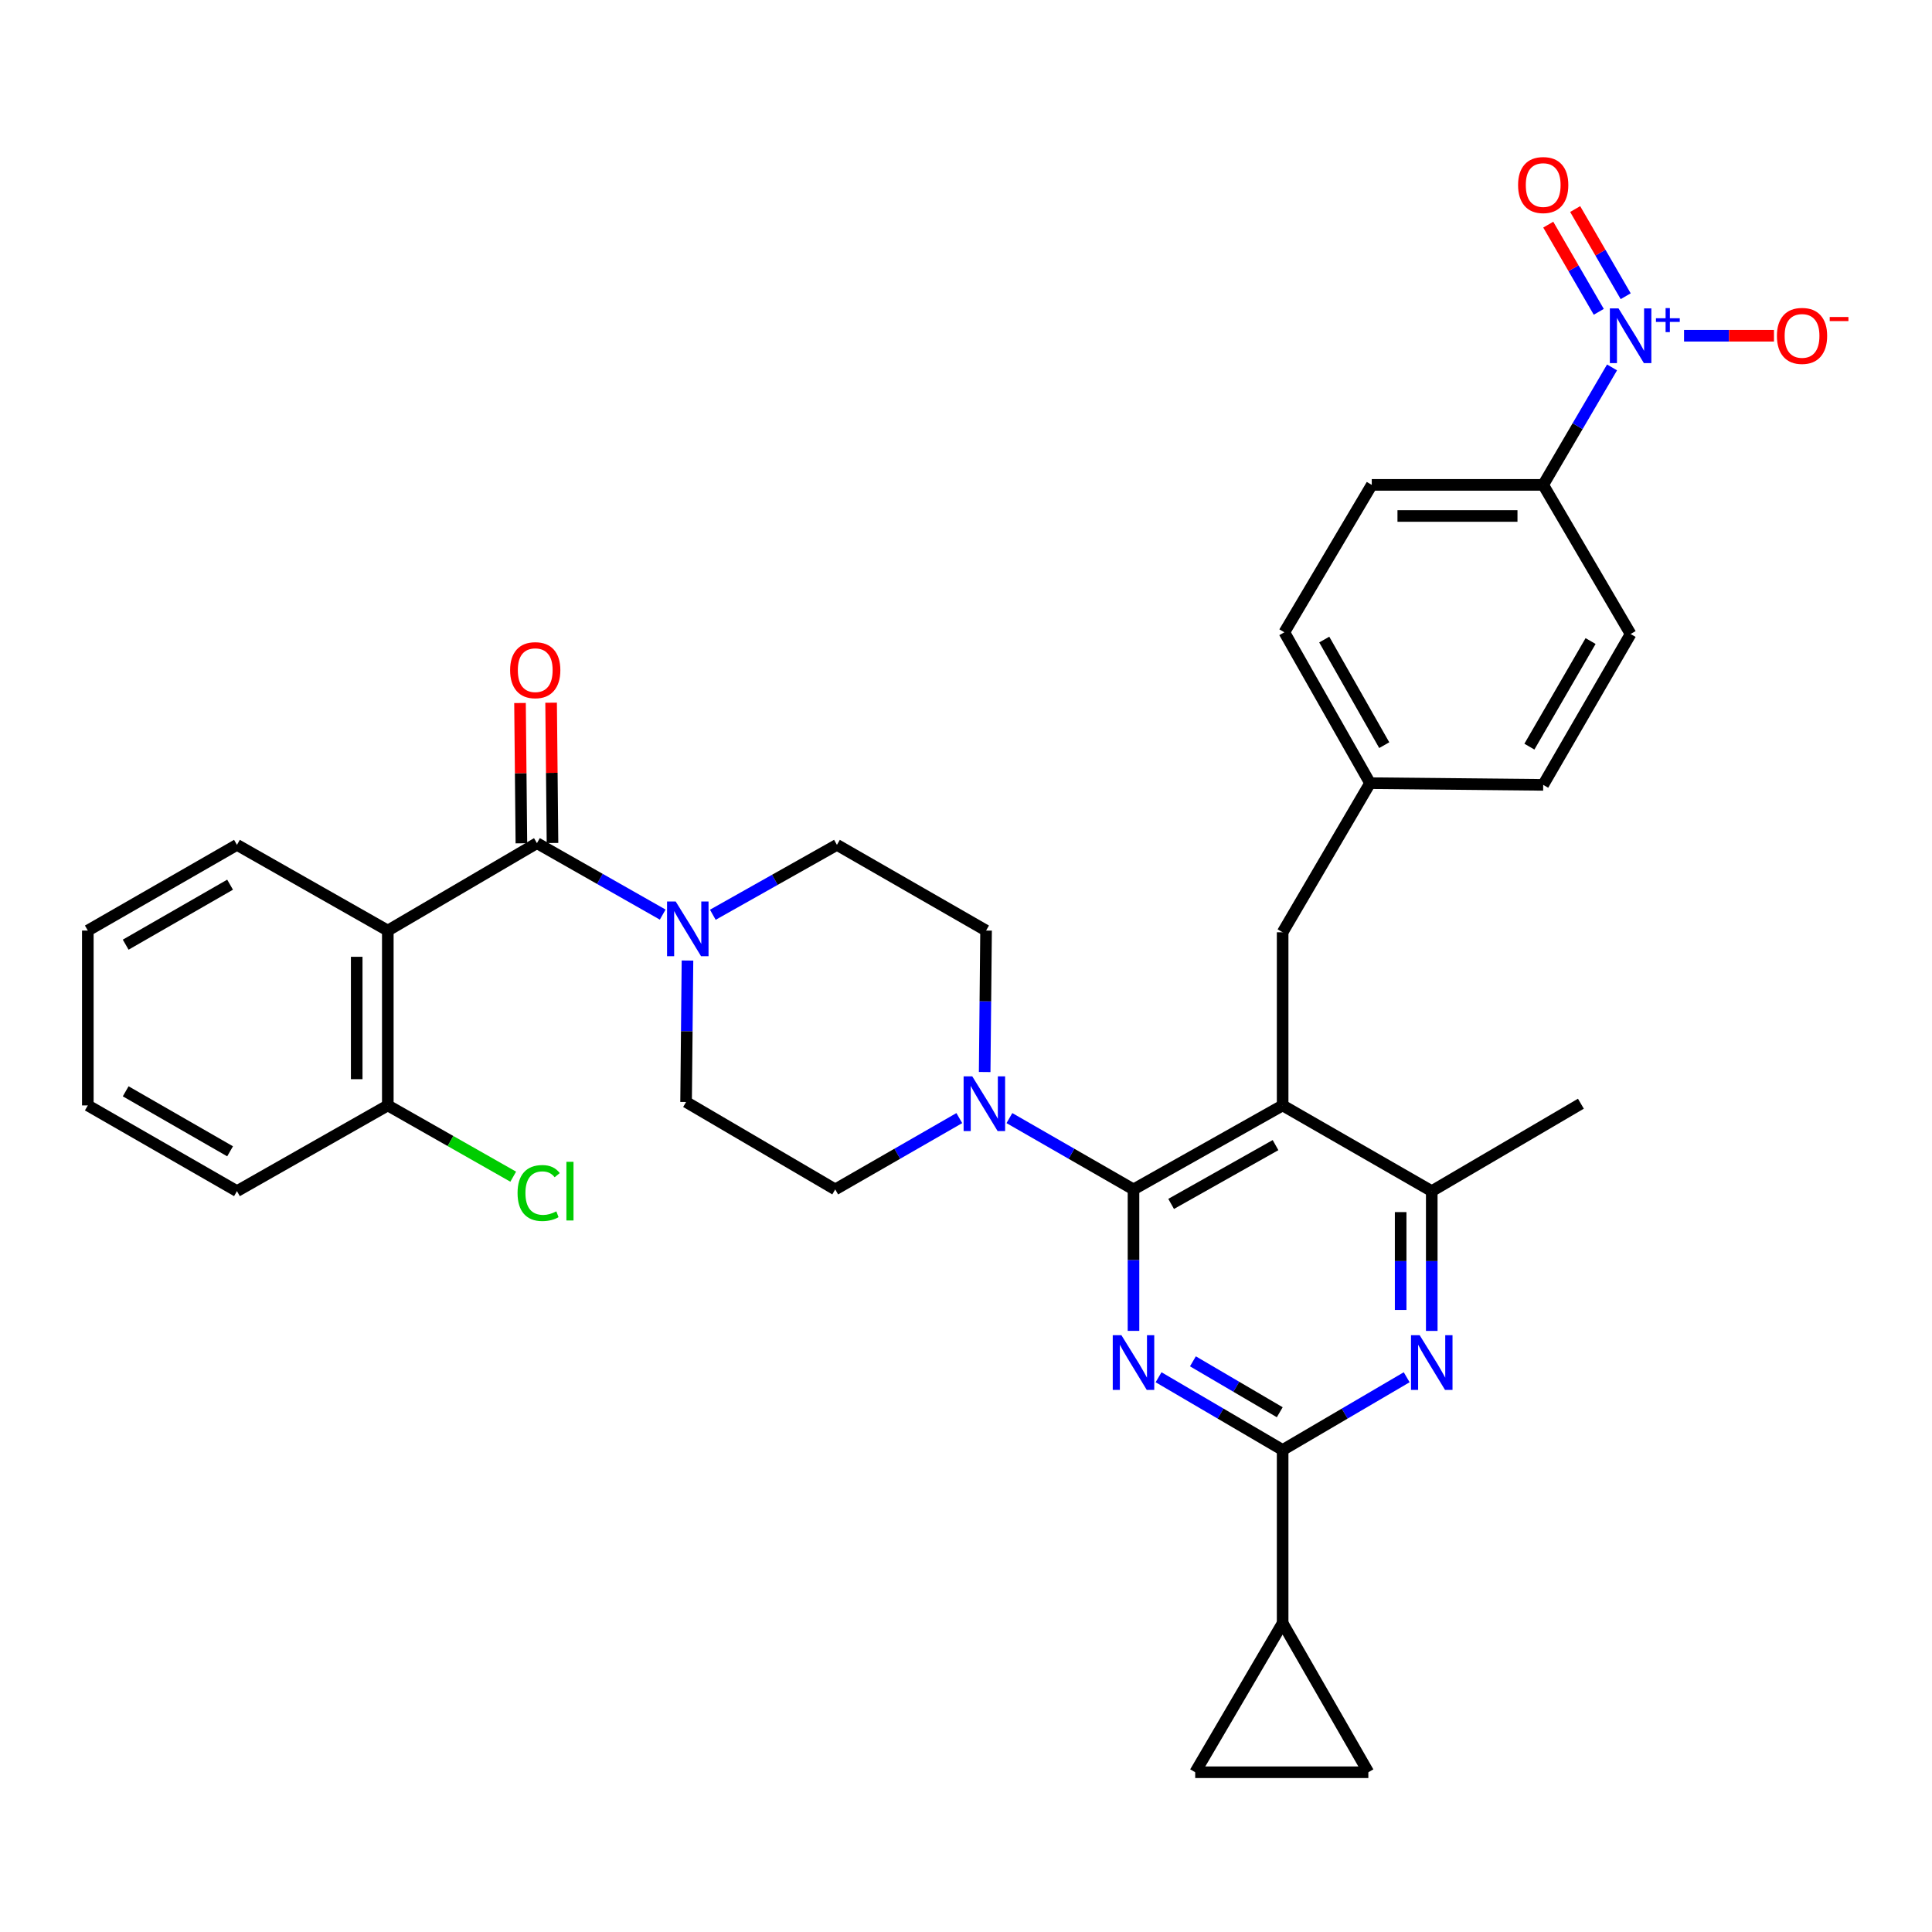 <?xml version='1.0' encoding='iso-8859-1'?>
<svg version='1.1' baseProfile='full'
              xmlns='http://www.w3.org/2000/svg'
                      xmlns:rdkit='http://www.rdkit.org/xml'
                      xmlns:xlink='http://www.w3.org/1999/xlink'
                  xml:space='preserve'
width='1000px' height='1000px' viewBox='0 0 1000 1000'>
<!-- END OF HEADER -->
<rect style='opacity:1.0;fill:#FFFFFF;stroke:none' width='1000' height='1000' x='0' y='0'> </rect>
<path class='bond-0' d='M 200.728,481.66 L 277.921,436.413' style='fill:none;fill-rule:evenodd;stroke:#000000;stroke-width:6px;stroke-linecap:butt;stroke-linejoin:miter;stroke-opacity:1' />
<path class='bond-1' d='M 200.728,481.66 L 200.728,572.162' style='fill:none;fill-rule:evenodd;stroke:#000000;stroke-width:6px;stroke-linecap:butt;stroke-linejoin:miter;stroke-opacity:1' />
<path class='bond-1' d='M 184.629,495.235 L 184.629,558.586' style='fill:none;fill-rule:evenodd;stroke:#000000;stroke-width:6px;stroke-linecap:butt;stroke-linejoin:miter;stroke-opacity:1' />
<path class='bond-2' d='M 200.728,481.66 L 122.648,437.298' style='fill:none;fill-rule:evenodd;stroke:#000000;stroke-width:6px;stroke-linecap:butt;stroke-linejoin:miter;stroke-opacity:1' />
<path class='bond-3' d='M 368.955,473.478 L 401.075,455.388' style='fill:none;fill-rule:evenodd;stroke:#0000FF;stroke-width:6px;stroke-linecap:butt;stroke-linejoin:miter;stroke-opacity:1' />
<path class='bond-3' d='M 401.075,455.388 L 433.194,437.298' style='fill:none;fill-rule:evenodd;stroke:#000000;stroke-width:6px;stroke-linecap:butt;stroke-linejoin:miter;stroke-opacity:1' />
<path class='bond-4' d='M 355.839,497.175 L 355.477,533.783' style='fill:none;fill-rule:evenodd;stroke:#0000FF;stroke-width:6px;stroke-linecap:butt;stroke-linejoin:miter;stroke-opacity:1' />
<path class='bond-4' d='M 355.477,533.783 L 355.115,570.391' style='fill:none;fill-rule:evenodd;stroke:#000000;stroke-width:6px;stroke-linecap:butt;stroke-linejoin:miter;stroke-opacity:1' />
<path class='bond-5' d='M 343.016,473.397 L 310.468,454.905' style='fill:none;fill-rule:evenodd;stroke:#0000FF;stroke-width:6px;stroke-linecap:butt;stroke-linejoin:miter;stroke-opacity:1' />
<path class='bond-5' d='M 310.468,454.905 L 277.921,436.413' style='fill:none;fill-rule:evenodd;stroke:#000000;stroke-width:6px;stroke-linecap:butt;stroke-linejoin:miter;stroke-opacity:1' />
<path class='bond-6' d='M 285.97,436.333 L 285.612,400.025' style='fill:none;fill-rule:evenodd;stroke:#000000;stroke-width:6px;stroke-linecap:butt;stroke-linejoin:miter;stroke-opacity:1' />
<path class='bond-6' d='M 285.612,400.025 L 285.253,363.717' style='fill:none;fill-rule:evenodd;stroke:#FF0000;stroke-width:6px;stroke-linecap:butt;stroke-linejoin:miter;stroke-opacity:1' />
<path class='bond-6' d='M 269.872,436.493 L 269.514,400.184' style='fill:none;fill-rule:evenodd;stroke:#000000;stroke-width:6px;stroke-linecap:butt;stroke-linejoin:miter;stroke-opacity:1' />
<path class='bond-6' d='M 269.514,400.184 L 269.155,363.876' style='fill:none;fill-rule:evenodd;stroke:#FF0000;stroke-width:6px;stroke-linecap:butt;stroke-linejoin:miter;stroke-opacity:1' />
<path class='bond-7' d='M 200.728,572.162 L 233.185,590.606' style='fill:none;fill-rule:evenodd;stroke:#000000;stroke-width:6px;stroke-linecap:butt;stroke-linejoin:miter;stroke-opacity:1' />
<path class='bond-7' d='M 233.185,590.606 L 265.642,609.05' style='fill:none;fill-rule:evenodd;stroke:#00CC00;stroke-width:6px;stroke-linecap:butt;stroke-linejoin:miter;stroke-opacity:1' />
<path class='bond-8' d='M 200.728,572.162 L 122.648,616.532' style='fill:none;fill-rule:evenodd;stroke:#000000;stroke-width:6px;stroke-linecap:butt;stroke-linejoin:miter;stroke-opacity:1' />
<path class='bond-9' d='M 663.89,482.545 L 709.137,405.36' style='fill:none;fill-rule:evenodd;stroke:#000000;stroke-width:6px;stroke-linecap:butt;stroke-linejoin:miter;stroke-opacity:1' />
<path class='bond-10' d='M 663.89,482.545 L 663.89,572.162' style='fill:none;fill-rule:evenodd;stroke:#000000;stroke-width:6px;stroke-linecap:butt;stroke-linejoin:miter;stroke-opacity:1' />
<path class='bond-11' d='M 663.89,572.162 L 741.075,616.532' style='fill:none;fill-rule:evenodd;stroke:#000000;stroke-width:6px;stroke-linecap:butt;stroke-linejoin:miter;stroke-opacity:1' />
<path class='bond-12' d='M 663.89,572.162 L 586.697,615.637' style='fill:none;fill-rule:evenodd;stroke:#000000;stroke-width:6px;stroke-linecap:butt;stroke-linejoin:miter;stroke-opacity:1' />
<path class='bond-12' d='M 660.211,592.71 L 606.176,623.143' style='fill:none;fill-rule:evenodd;stroke:#000000;stroke-width:6px;stroke-linecap:butt;stroke-linejoin:miter;stroke-opacity:1' />
<path class='bond-13' d='M 741.075,688.876 L 741.075,652.704' style='fill:none;fill-rule:evenodd;stroke:#0000FF;stroke-width:6px;stroke-linecap:butt;stroke-linejoin:miter;stroke-opacity:1' />
<path class='bond-13' d='M 741.075,652.704 L 741.075,616.532' style='fill:none;fill-rule:evenodd;stroke:#000000;stroke-width:6px;stroke-linecap:butt;stroke-linejoin:miter;stroke-opacity:1' />
<path class='bond-13' d='M 724.976,678.024 L 724.976,652.704' style='fill:none;fill-rule:evenodd;stroke:#0000FF;stroke-width:6px;stroke-linecap:butt;stroke-linejoin:miter;stroke-opacity:1' />
<path class='bond-13' d='M 724.976,652.704 L 724.976,627.383' style='fill:none;fill-rule:evenodd;stroke:#000000;stroke-width:6px;stroke-linecap:butt;stroke-linejoin:miter;stroke-opacity:1' />
<path class='bond-14' d='M 728.098,712.863 L 695.994,731.686' style='fill:none;fill-rule:evenodd;stroke:#0000FF;stroke-width:6px;stroke-linecap:butt;stroke-linejoin:miter;stroke-opacity:1' />
<path class='bond-14' d='M 695.994,731.686 L 663.89,750.51' style='fill:none;fill-rule:evenodd;stroke:#000000;stroke-width:6px;stroke-linecap:butt;stroke-linejoin:miter;stroke-opacity:1' />
<path class='bond-15' d='M 741.075,616.532 L 818.269,571.276' style='fill:none;fill-rule:evenodd;stroke:#000000;stroke-width:6px;stroke-linecap:butt;stroke-linejoin:miter;stroke-opacity:1' />
<path class='bond-16' d='M 586.697,615.637 L 586.697,652.246' style='fill:none;fill-rule:evenodd;stroke:#000000;stroke-width:6px;stroke-linecap:butt;stroke-linejoin:miter;stroke-opacity:1' />
<path class='bond-16' d='M 586.697,652.246 L 586.697,688.854' style='fill:none;fill-rule:evenodd;stroke:#0000FF;stroke-width:6px;stroke-linecap:butt;stroke-linejoin:miter;stroke-opacity:1' />
<path class='bond-17' d='M 586.697,615.637 L 554.583,597.182' style='fill:none;fill-rule:evenodd;stroke:#000000;stroke-width:6px;stroke-linecap:butt;stroke-linejoin:miter;stroke-opacity:1' />
<path class='bond-17' d='M 554.583,597.182 L 522.469,578.727' style='fill:none;fill-rule:evenodd;stroke:#0000FF;stroke-width:6px;stroke-linecap:butt;stroke-linejoin:miter;stroke-opacity:1' />
<path class='bond-18' d='M 599.674,712.862 L 631.782,731.686' style='fill:none;fill-rule:evenodd;stroke:#0000FF;stroke-width:6px;stroke-linecap:butt;stroke-linejoin:miter;stroke-opacity:1' />
<path class='bond-18' d='M 631.782,731.686 L 663.89,750.51' style='fill:none;fill-rule:evenodd;stroke:#000000;stroke-width:6px;stroke-linecap:butt;stroke-linejoin:miter;stroke-opacity:1' />
<path class='bond-18' d='M 617.448,704.621 L 639.924,717.798' style='fill:none;fill-rule:evenodd;stroke:#0000FF;stroke-width:6px;stroke-linecap:butt;stroke-linejoin:miter;stroke-opacity:1' />
<path class='bond-18' d='M 639.924,717.798 L 662.4,730.974' style='fill:none;fill-rule:evenodd;stroke:#000000;stroke-width:6px;stroke-linecap:butt;stroke-linejoin:miter;stroke-opacity:1' />
<path class='bond-19' d='M 663.89,750.51 L 663.89,840.118' style='fill:none;fill-rule:evenodd;stroke:#000000;stroke-width:6px;stroke-linecap:butt;stroke-linejoin:miter;stroke-opacity:1' />
<path class='bond-20' d='M 509.665,554.876 L 510.027,518.268' style='fill:none;fill-rule:evenodd;stroke:#0000FF;stroke-width:6px;stroke-linecap:butt;stroke-linejoin:miter;stroke-opacity:1' />
<path class='bond-20' d='M 510.027,518.268 L 510.388,481.66' style='fill:none;fill-rule:evenodd;stroke:#000000;stroke-width:6px;stroke-linecap:butt;stroke-linejoin:miter;stroke-opacity:1' />
<path class='bond-21' d='M 496.537,578.727 L 464.423,597.182' style='fill:none;fill-rule:evenodd;stroke:#0000FF;stroke-width:6px;stroke-linecap:butt;stroke-linejoin:miter;stroke-opacity:1' />
<path class='bond-21' d='M 464.423,597.182 L 432.309,615.637' style='fill:none;fill-rule:evenodd;stroke:#000000;stroke-width:6px;stroke-linecap:butt;stroke-linejoin:miter;stroke-opacity:1' />
<path class='bond-22' d='M 510.388,481.66 L 433.194,437.298' style='fill:none;fill-rule:evenodd;stroke:#000000;stroke-width:6px;stroke-linecap:butt;stroke-linejoin:miter;stroke-opacity:1' />
<path class='bond-23' d='M 355.115,570.391 L 432.309,615.637' style='fill:none;fill-rule:evenodd;stroke:#000000;stroke-width:6px;stroke-linecap:butt;stroke-linejoin:miter;stroke-opacity:1' />
<path class='bond-24' d='M 708.252,917.311 L 663.89,840.118' style='fill:none;fill-rule:evenodd;stroke:#000000;stroke-width:6px;stroke-linecap:butt;stroke-linejoin:miter;stroke-opacity:1' />
<path class='bond-25' d='M 708.252,917.311 L 618.635,917.311' style='fill:none;fill-rule:evenodd;stroke:#000000;stroke-width:6px;stroke-linecap:butt;stroke-linejoin:miter;stroke-opacity:1' />
<path class='bond-26' d='M 663.89,840.118 L 618.635,917.311' style='fill:none;fill-rule:evenodd;stroke:#000000;stroke-width:6px;stroke-linecap:butt;stroke-linejoin:miter;stroke-opacity:1' />
<path class='bond-27' d='M 664.776,327.272 L 709.137,405.36' style='fill:none;fill-rule:evenodd;stroke:#000000;stroke-width:6px;stroke-linecap:butt;stroke-linejoin:miter;stroke-opacity:1' />
<path class='bond-27' d='M 685.428,331.033 L 716.481,385.695' style='fill:none;fill-rule:evenodd;stroke:#000000;stroke-width:6px;stroke-linecap:butt;stroke-linejoin:miter;stroke-opacity:1' />
<path class='bond-28' d='M 664.776,327.272 L 710.022,250.973' style='fill:none;fill-rule:evenodd;stroke:#000000;stroke-width:6px;stroke-linecap:butt;stroke-linejoin:miter;stroke-opacity:1' />
<path class='bond-29' d='M 709.137,405.36 L 798.754,406.246' style='fill:none;fill-rule:evenodd;stroke:#000000;stroke-width:6px;stroke-linecap:butt;stroke-linejoin:miter;stroke-opacity:1' />
<path class='bond-30' d='M 798.754,406.246 L 844,328.166' style='fill:none;fill-rule:evenodd;stroke:#000000;stroke-width:6px;stroke-linecap:butt;stroke-linejoin:miter;stroke-opacity:1' />
<path class='bond-30' d='M 791.612,386.462 L 823.284,331.806' style='fill:none;fill-rule:evenodd;stroke:#000000;stroke-width:6px;stroke-linecap:butt;stroke-linejoin:miter;stroke-opacity:1' />
<path class='bond-31' d='M 844,328.166 L 798.754,250.973' style='fill:none;fill-rule:evenodd;stroke:#000000;stroke-width:6px;stroke-linecap:butt;stroke-linejoin:miter;stroke-opacity:1' />
<path class='bond-32' d='M 798.754,250.973 L 710.022,250.973' style='fill:none;fill-rule:evenodd;stroke:#000000;stroke-width:6px;stroke-linecap:butt;stroke-linejoin:miter;stroke-opacity:1' />
<path class='bond-32' d='M 785.444,267.071 L 723.332,267.071' style='fill:none;fill-rule:evenodd;stroke:#000000;stroke-width:6px;stroke-linecap:butt;stroke-linejoin:miter;stroke-opacity:1' />
<path class='bond-33' d='M 798.754,250.973 L 816.572,220.574' style='fill:none;fill-rule:evenodd;stroke:#000000;stroke-width:6px;stroke-linecap:butt;stroke-linejoin:miter;stroke-opacity:1' />
<path class='bond-33' d='M 816.572,220.574 L 834.389,190.176' style='fill:none;fill-rule:evenodd;stroke:#0000FF;stroke-width:6px;stroke-linecap:butt;stroke-linejoin:miter;stroke-opacity:1' />
<path class='bond-34' d='M 871.663,173.779 L 894.934,173.779' style='fill:none;fill-rule:evenodd;stroke:#0000FF;stroke-width:6px;stroke-linecap:butt;stroke-linejoin:miter;stroke-opacity:1' />
<path class='bond-34' d='M 894.934,173.779 L 918.205,173.779' style='fill:none;fill-rule:evenodd;stroke:#FF0000;stroke-width:6px;stroke-linecap:butt;stroke-linejoin:miter;stroke-opacity:1' />
<path class='bond-35' d='M 841.452,153.327 L 828.378,130.766' style='fill:none;fill-rule:evenodd;stroke:#0000FF;stroke-width:6px;stroke-linecap:butt;stroke-linejoin:miter;stroke-opacity:1' />
<path class='bond-35' d='M 828.378,130.766 L 815.304,108.205' style='fill:none;fill-rule:evenodd;stroke:#FF0000;stroke-width:6px;stroke-linecap:butt;stroke-linejoin:miter;stroke-opacity:1' />
<path class='bond-35' d='M 827.523,161.399 L 814.449,138.838' style='fill:none;fill-rule:evenodd;stroke:#0000FF;stroke-width:6px;stroke-linecap:butt;stroke-linejoin:miter;stroke-opacity:1' />
<path class='bond-35' d='M 814.449,138.838 L 801.375,116.277' style='fill:none;fill-rule:evenodd;stroke:#FF0000;stroke-width:6px;stroke-linecap:butt;stroke-linejoin:miter;stroke-opacity:1' />
<path class='bond-36' d='M 122.648,437.298 L 45.455,481.66' style='fill:none;fill-rule:evenodd;stroke:#000000;stroke-width:6px;stroke-linecap:butt;stroke-linejoin:miter;stroke-opacity:1' />
<path class='bond-36' d='M 119.091,457.911 L 65.055,488.964' style='fill:none;fill-rule:evenodd;stroke:#000000;stroke-width:6px;stroke-linecap:butt;stroke-linejoin:miter;stroke-opacity:1' />
<path class='bond-37' d='M 122.648,616.532 L 45.455,572.162' style='fill:none;fill-rule:evenodd;stroke:#000000;stroke-width:6px;stroke-linecap:butt;stroke-linejoin:miter;stroke-opacity:1' />
<path class='bond-37' d='M 119.092,595.919 L 65.056,564.86' style='fill:none;fill-rule:evenodd;stroke:#000000;stroke-width:6px;stroke-linecap:butt;stroke-linejoin:miter;stroke-opacity:1' />
<path class='bond-38' d='M 45.455,481.66 L 45.455,572.162' style='fill:none;fill-rule:evenodd;stroke:#000000;stroke-width:6px;stroke-linecap:butt;stroke-linejoin:miter;stroke-opacity:1' />
<path  class='atom-1' d='M 349.741 466.614
L 359.021 481.614
Q 359.941 483.094, 361.421 485.774
Q 362.901 488.454, 362.981 488.614
L 362.981 466.614
L 366.741 466.614
L 366.741 494.934
L 362.861 494.934
L 352.901 478.534
Q 351.741 476.614, 350.501 474.414
Q 349.301 472.214, 348.941 471.534
L 348.941 494.934
L 345.261 494.934
L 345.261 466.614
L 349.741 466.614
' fill='#0000FF'/>
<path  class='atom-6' d='M 734.815 691.094
L 744.095 706.094
Q 745.015 707.574, 746.495 710.254
Q 747.975 712.934, 748.055 713.094
L 748.055 691.094
L 751.815 691.094
L 751.815 719.414
L 747.935 719.414
L 737.975 703.014
Q 736.815 701.094, 735.575 698.894
Q 734.375 696.694, 734.015 696.014
L 734.015 719.414
L 730.335 719.414
L 730.335 691.094
L 734.815 691.094
' fill='#0000FF'/>
<path  class='atom-9' d='M 580.437 691.094
L 589.717 706.094
Q 590.637 707.574, 592.117 710.254
Q 593.597 712.934, 593.677 713.094
L 593.677 691.094
L 597.437 691.094
L 597.437 719.414
L 593.557 719.414
L 583.597 703.014
Q 582.437 701.094, 581.197 698.894
Q 579.997 696.694, 579.637 696.014
L 579.637 719.414
L 575.957 719.414
L 575.957 691.094
L 580.437 691.094
' fill='#0000FF'/>
<path  class='atom-11' d='M 503.243 557.116
L 512.523 572.116
Q 513.443 573.596, 514.923 576.276
Q 516.403 578.956, 516.483 579.116
L 516.483 557.116
L 520.243 557.116
L 520.243 585.436
L 516.363 585.436
L 506.403 569.036
Q 505.243 567.116, 504.003 564.916
Q 502.803 562.716, 502.443 562.036
L 502.443 585.436
L 498.763 585.436
L 498.763 557.116
L 503.243 557.116
' fill='#0000FF'/>
<path  class='atom-26' d='M 837.74 159.619
L 847.02 174.619
Q 847.94 176.099, 849.42 178.779
Q 850.9 181.459, 850.98 181.619
L 850.98 159.619
L 854.74 159.619
L 854.74 187.939
L 850.86 187.939
L 840.9 171.539
Q 839.74 169.619, 838.5 167.419
Q 837.3 165.219, 836.94 164.539
L 836.94 187.939
L 833.26 187.939
L 833.26 159.619
L 837.74 159.619
' fill='#0000FF'/>
<path  class='atom-26' d='M 857.116 164.724
L 862.106 164.724
L 862.106 159.47
L 864.323 159.47
L 864.323 164.724
L 869.445 164.724
L 869.445 166.624
L 864.323 166.624
L 864.323 171.904
L 862.106 171.904
L 862.106 166.624
L 857.116 166.624
L 857.116 164.724
' fill='#0000FF'/>
<path  class='atom-27' d='M 919.732 173.859
Q 919.732 167.059, 923.092 163.259
Q 926.452 159.459, 932.732 159.459
Q 939.012 159.459, 942.372 163.259
Q 945.732 167.059, 945.732 173.859
Q 945.732 180.739, 942.332 184.659
Q 938.932 188.539, 932.732 188.539
Q 926.492 188.539, 923.092 184.659
Q 919.732 180.779, 919.732 173.859
M 932.732 185.339
Q 937.052 185.339, 939.372 182.459
Q 941.732 179.539, 941.732 173.859
Q 941.732 168.299, 939.372 165.499
Q 937.052 162.659, 932.732 162.659
Q 928.412 162.659, 926.052 165.459
Q 923.732 168.259, 923.732 173.859
Q 923.732 179.579, 926.052 182.459
Q 928.412 185.339, 932.732 185.339
' fill='#FF0000'/>
<path  class='atom-27' d='M 947.052 164.081
L 956.74 164.081
L 956.74 166.193
L 947.052 166.193
L 947.052 164.081
' fill='#FF0000'/>
<path  class='atom-28' d='M 785.754 95.78
Q 785.754 88.98, 789.114 85.18
Q 792.474 81.38, 798.754 81.38
Q 805.034 81.38, 808.394 85.18
Q 811.754 88.98, 811.754 95.78
Q 811.754 102.66, 808.354 106.58
Q 804.954 110.46, 798.754 110.46
Q 792.514 110.46, 789.114 106.58
Q 785.754 102.7, 785.754 95.78
M 798.754 107.26
Q 803.074 107.26, 805.394 104.38
Q 807.754 101.46, 807.754 95.78
Q 807.754 90.22, 805.394 87.42
Q 803.074 84.58, 798.754 84.58
Q 794.434 84.58, 792.074 87.38
Q 789.754 90.18, 789.754 95.78
Q 789.754 101.5, 792.074 104.38
Q 794.434 107.26, 798.754 107.26
' fill='#FF0000'/>
<path  class='atom-29' d='M 264.036 346.876
Q 264.036 340.076, 267.396 336.276
Q 270.756 332.476, 277.036 332.476
Q 283.316 332.476, 286.676 336.276
Q 290.036 340.076, 290.036 346.876
Q 290.036 353.756, 286.636 357.676
Q 283.236 361.556, 277.036 361.556
Q 270.796 361.556, 267.396 357.676
Q 264.036 353.796, 264.036 346.876
M 277.036 358.356
Q 281.356 358.356, 283.676 355.476
Q 286.036 352.556, 286.036 346.876
Q 286.036 341.316, 283.676 338.516
Q 281.356 335.676, 277.036 335.676
Q 272.716 335.676, 270.356 338.476
Q 268.036 341.276, 268.036 346.876
Q 268.036 352.596, 270.356 355.476
Q 272.716 358.356, 277.036 358.356
' fill='#FF0000'/>
<path  class='atom-30' d='M 267.887 617.512
Q 267.887 610.472, 271.167 606.792
Q 274.487 603.072, 280.767 603.072
Q 286.607 603.072, 289.727 607.192
L 287.087 609.352
Q 284.807 606.352, 280.767 606.352
Q 276.487 606.352, 274.207 609.232
Q 271.967 612.072, 271.967 617.512
Q 271.967 623.112, 274.287 625.992
Q 276.647 628.872, 281.207 628.872
Q 284.327 628.872, 287.967 626.992
L 289.087 629.992
Q 287.607 630.952, 285.367 631.512
Q 283.127 632.072, 280.647 632.072
Q 274.487 632.072, 271.167 628.312
Q 267.887 624.552, 267.887 617.512
' fill='#00CC00'/>
<path  class='atom-30' d='M 293.167 601.352
L 296.847 601.352
L 296.847 631.712
L 293.167 631.712
L 293.167 601.352
' fill='#00CC00'/>
</svg>
